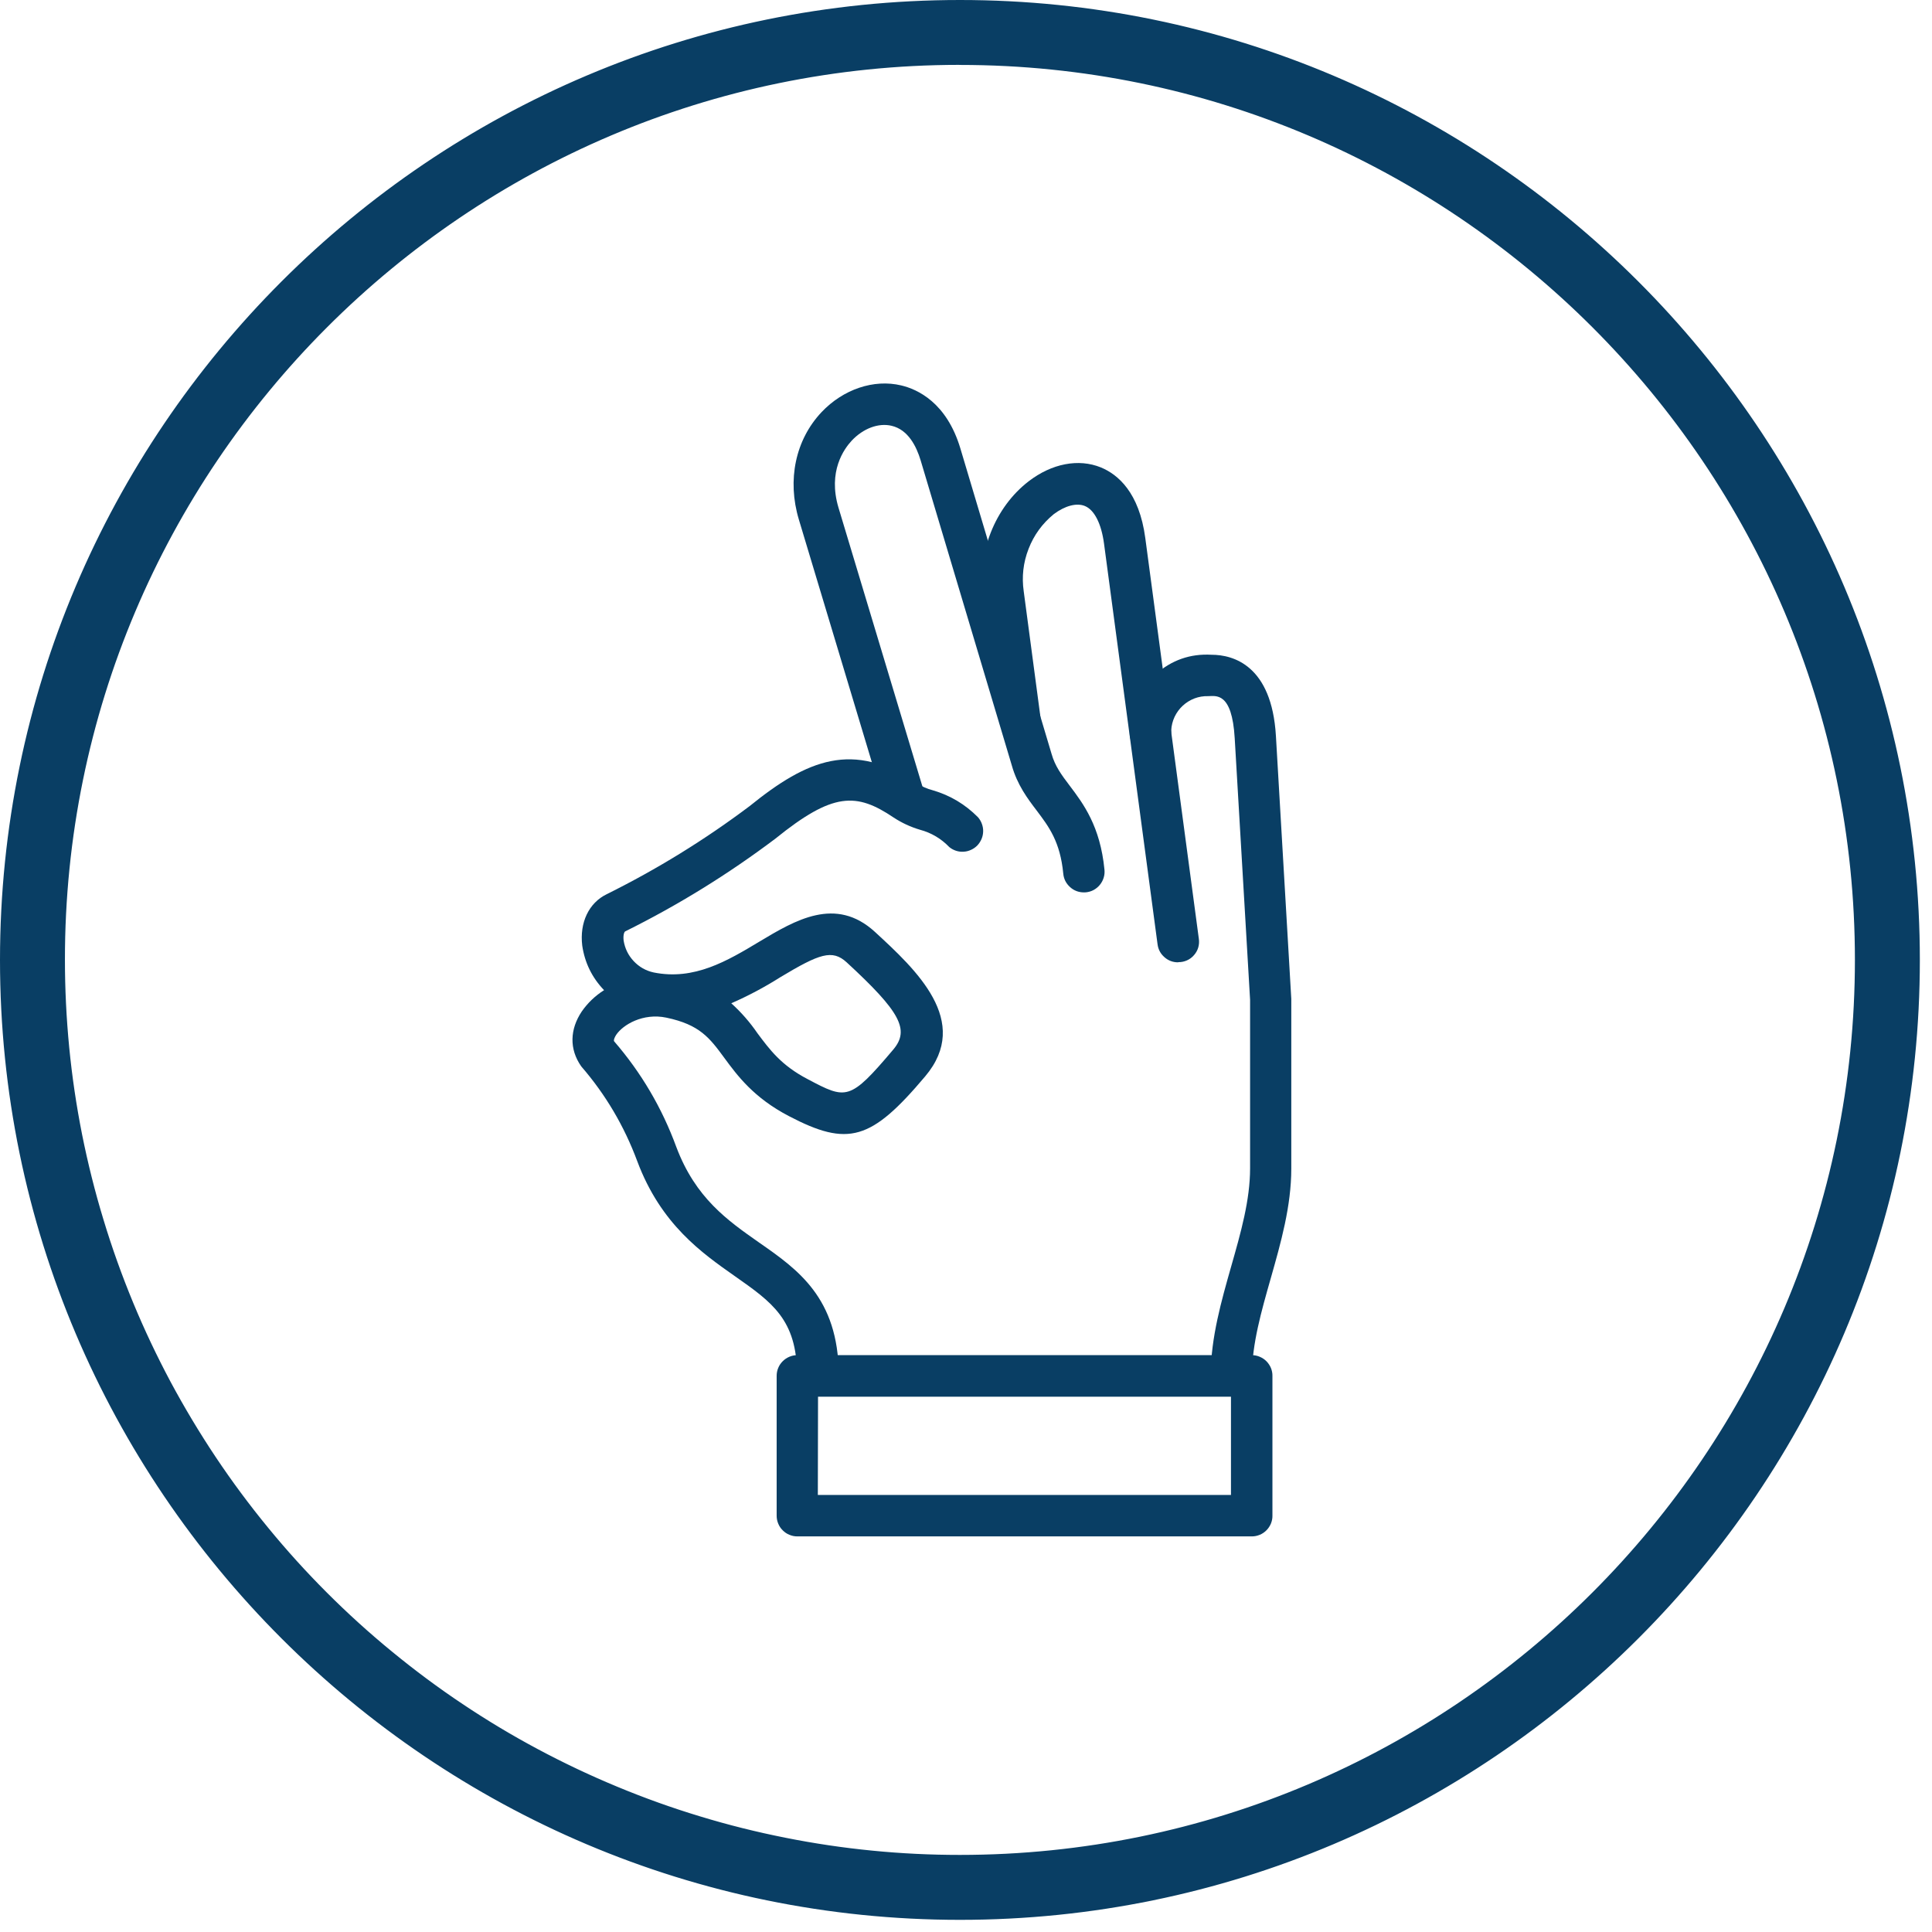 <svg version="1.0" preserveAspectRatio="xMidYMid meet" height="159" viewBox="0 0 119.25 119.25" zoomAndPan="magnify" width="159" xmlns:xlink="http://www.w3.org/1999/xlink" xmlns="http://www.w3.org/2000/svg"><defs><clipPath id="16490b06f8"><path clip-rule="nonzero" d="M 0 0 L 118.504 0 L 118.504 118.504 L 0 118.504 Z M 0 0"></path></clipPath></defs><path fill-rule="evenodd" fill-opacity="1" d="M 59.254 0.641 C 26.883 0.641 0.633 26.883 0.633 59.258 C 0.633 91.637 26.875 117.875 59.254 117.875 C 91.633 117.875 117.871 91.637 117.871 59.258 C 117.871 26.883 91.617 0.652 59.254 0.641 Z M 59.254 3.367 C 90.117 3.367 115.133 28.379 115.133 59.254 C 115.133 90.125 90.121 115.137 59.246 115.133 C 28.375 115.129 3.367 90.117 3.367 59.25 C 3.352 28.402 28.34 3.383 59.184 3.367 Z M 59.254 3.367" fill="#093e64"></path><g clip-path="url(#16490b06f8)"><path fill-rule="nonzero" fill-opacity="1" d="M 59.254 118.5 C 26.582 118.5 0 91.922 0 59.254 C 0 26.586 26.582 0 59.254 0 C 91.918 0 118.5 26.59 118.5 59.254 C 118.5 91.918 91.926 118.5 59.254 118.5 Z M 59.254 1.277 C 27.289 1.281 1.277 27.289 1.277 59.254 C 1.277 91.219 27.289 117.238 59.254 117.238 C 91.219 117.238 117.234 91.215 117.234 59.254 C 117.234 27.293 91.211 1.293 59.254 1.281 Z M 59.254 115.77 C 57.402 115.77 55.555 115.68 53.711 115.496 C 51.871 115.316 50.039 115.047 48.227 114.684 C 46.41 114.324 44.617 113.875 42.844 113.336 C 41.074 112.801 39.332 112.176 37.621 111.469 C 35.91 110.762 34.238 109.969 32.605 109.098 C 30.973 108.227 29.387 107.273 27.848 106.246 C 26.309 105.219 24.824 104.117 23.395 102.941 C 21.961 101.766 20.59 100.527 19.281 99.215 C 17.973 97.906 16.73 96.539 15.559 95.105 C 14.383 93.676 13.281 92.191 12.254 90.652 C 11.223 89.113 10.273 87.527 9.402 85.895 C 8.527 84.262 7.738 82.59 7.027 80.879 C 6.32 79.168 5.699 77.43 5.16 75.656 C 4.621 73.887 4.172 72.09 3.812 70.277 C 3.453 68.461 3.18 66.633 3 64.789 C 2.816 62.945 2.727 61.102 2.727 59.25 C 2.707 28.102 28.047 2.746 59.18 2.727 L 59.254 2.727 C 90.418 2.727 115.773 28.086 115.773 59.254 C 115.773 90.422 90.414 115.773 59.25 115.773 Z M 59.184 4.004 C 28.742 4.023 3.988 28.805 4.008 59.246 C 4.008 61.055 4.098 62.859 4.273 64.66 C 4.449 66.461 4.715 68.25 5.066 70.023 C 5.422 71.797 5.859 73.551 6.387 75.281 C 6.91 77.016 7.52 78.715 8.211 80.387 C 8.902 82.059 9.676 83.691 10.527 85.289 C 11.383 86.883 12.312 88.434 13.316 89.938 C 14.32 91.441 15.398 92.895 16.547 94.293 C 17.691 95.691 18.906 97.031 20.184 98.309 C 21.465 99.59 22.805 100.805 24.203 101.949 C 25.602 103.098 27.051 104.176 28.555 105.18 C 30.062 106.188 31.609 107.117 33.207 107.969 C 34.801 108.82 36.434 109.594 38.105 110.285 C 39.777 110.98 41.48 111.59 43.211 112.113 C 44.941 112.641 46.695 113.078 48.469 113.43 C 50.246 113.785 52.031 114.051 53.832 114.227 C 55.633 114.406 57.438 114.492 59.246 114.492 C 89.707 114.492 114.488 89.711 114.492 59.254 C 114.496 28.793 89.715 4.008 59.254 4.008 Z M 59.184 4.004" fill="#093e64"></path></g><path fill-rule="nonzero" fill-opacity="1" d="M 50.48 86.098 C 50.312 86.098 50.148 86.066 49.992 86 C 49.84 85.938 49.699 85.848 49.582 85.727 C 49.461 85.609 49.367 85.473 49.301 85.316 C 49.234 85.164 49.199 85 49.199 84.832 C 49.172 81.441 47.656 80.383 45.359 78.77 C 43.34 77.348 40.797 75.586 39.332 71.668 C 38.531 69.512 37.383 67.562 35.879 65.824 C 35.121 64.746 35.18 63.527 35.902 62.441 C 36.273 61.906 36.734 61.465 37.285 61.117 C 36.543 60.344 36.094 59.426 35.938 58.367 C 35.766 56.945 36.344 55.727 37.453 55.191 C 40.562 53.648 43.504 51.836 46.277 49.75 C 49.832 46.871 52.672 45.707 56.57 48.34 C 56.887 48.539 57.223 48.688 57.582 48.781 C 58.652 49.094 59.578 49.648 60.363 50.441 C 60.469 50.562 60.551 50.699 60.605 50.852 C 60.66 51 60.688 51.156 60.684 51.316 C 60.68 51.48 60.648 51.633 60.586 51.781 C 60.523 51.93 60.438 52.062 60.328 52.18 C 60.215 52.297 60.086 52.387 59.941 52.453 C 59.793 52.523 59.641 52.562 59.48 52.57 C 59.32 52.582 59.164 52.562 59.008 52.512 C 58.855 52.461 58.719 52.387 58.594 52.285 C 58.09 51.762 57.484 51.402 56.785 51.215 C 56.203 51.043 55.656 50.789 55.152 50.457 C 52.863 48.918 51.422 48.883 47.863 51.762 C 44.949 53.957 41.859 55.867 38.59 57.488 C 38.535 57.512 38.453 57.703 38.492 58.051 C 38.57 58.539 38.777 58.965 39.113 59.324 C 39.453 59.684 39.863 59.918 40.344 60.023 C 42.848 60.531 44.895 59.309 46.871 58.121 C 49.078 56.801 51.578 55.297 54.004 57.52 C 56.531 59.848 59.984 63.031 57.105 66.438 C 53.773 70.391 52.352 70.805 48.688 68.887 C 46.52 67.754 45.516 66.395 44.711 65.301 C 43.801 64.062 43.195 63.246 41.125 62.812 C 39.688 62.512 38.453 63.25 38.035 63.871 C 37.941 64.016 37.859 64.199 37.906 64.273 C 39.582 66.211 40.859 68.383 41.742 70.789 C 42.93 73.953 44.918 75.336 46.84 76.684 C 49.246 78.359 51.734 80.098 51.773 84.812 C 51.773 84.98 51.742 85.145 51.68 85.301 C 51.617 85.457 51.527 85.598 51.406 85.719 C 51.289 85.84 51.152 85.934 50.996 86 C 50.84 86.066 50.68 86.102 50.512 86.102 Z M 45.137 61.926 C 45.75 62.48 46.289 63.098 46.754 63.777 C 47.512 64.789 48.215 65.754 49.852 66.609 C 52.246 67.875 52.445 67.965 55.137 64.781 C 56.164 63.562 55.574 62.453 52.258 59.398 C 51.371 58.586 50.586 58.863 48.172 60.312 C 47.203 60.926 46.191 61.465 45.137 61.926 Z M 45.137 61.926" fill="#093e64"></path><path fill-rule="nonzero" fill-opacity="1" d="M 77.262 94.832 L 49.215 94.832 C 49.047 94.832 48.883 94.801 48.727 94.734 C 48.57 94.672 48.43 94.578 48.312 94.457 C 48.191 94.34 48.098 94.199 48.035 94.043 C 47.969 93.887 47.938 93.723 47.938 93.555 L 47.938 84.926 C 47.938 84.754 47.969 84.59 48.035 84.434 C 48.098 84.277 48.191 84.141 48.312 84.02 C 48.434 83.898 48.57 83.809 48.727 83.742 C 48.883 83.676 49.047 83.645 49.215 83.645 L 77.262 83.645 C 77.434 83.645 77.594 83.676 77.75 83.742 C 77.91 83.809 78.047 83.898 78.168 84.02 C 78.285 84.141 78.379 84.277 78.445 84.434 C 78.508 84.59 78.543 84.754 78.539 84.926 L 78.539 93.555 C 78.543 93.723 78.508 93.887 78.445 94.043 C 78.379 94.199 78.285 94.34 78.168 94.457 C 78.047 94.578 77.91 94.672 77.754 94.734 C 77.594 94.801 77.434 94.832 77.262 94.832 Z M 50.48 92.273 L 75.98 92.273 L 75.98 86.211 L 50.492 86.211 Z M 50.48 92.273" fill="#093e64"></path><path fill-rule="nonzero" fill-opacity="1" d="M 75.992 86.105 C 75.824 86.102 75.66 86.066 75.508 86 C 75.352 85.934 75.215 85.84 75.094 85.719 C 74.977 85.598 74.887 85.461 74.824 85.305 C 74.758 85.145 74.73 84.984 74.73 84.812 C 74.75 82.539 75.383 80.316 75.992 78.172 C 76.594 76.062 77.16 74.074 77.16 72.105 L 77.16 61.715 L 76.211 45.57 C 76.043 42.672 75.035 42.969 74.566 42.969 C 74.277 42.961 73.996 43.008 73.727 43.109 C 73.457 43.215 73.215 43.363 73.004 43.559 C 72.793 43.754 72.625 43.984 72.5 44.246 C 72.379 44.508 72.309 44.781 72.293 45.07 C 72.301 45.246 72.277 45.418 72.223 45.582 C 72.168 45.75 72.082 45.898 71.969 46.031 C 71.855 46.164 71.719 46.27 71.566 46.352 C 71.41 46.434 71.246 46.484 71.07 46.5 C 70.91 46.516 70.75 46.496 70.594 46.449 C 70.438 46.398 70.297 46.32 70.172 46.219 C 70.047 46.113 69.945 45.988 69.871 45.84 C 69.793 45.695 69.75 45.543 69.734 45.379 C 69.727 45.234 69.727 45.086 69.734 44.941 C 69.766 44.305 69.922 43.699 70.195 43.121 C 70.473 42.547 70.848 42.051 71.324 41.625 C 72.309 40.746 73.461 40.34 74.781 40.414 C 76.113 40.414 78.496 41.066 78.754 45.422 L 79.703 61.652 L 79.703 72.129 C 79.703 74.441 79.062 76.699 78.441 78.883 C 77.848 80.961 77.289 82.926 77.273 84.848 C 77.273 85.016 77.238 85.176 77.172 85.332 C 77.105 85.484 77.012 85.621 76.891 85.738 C 76.77 85.855 76.633 85.945 76.477 86.008 C 76.324 86.074 76.16 86.105 75.992 86.105 Z M 75.992 86.105" fill="#093e64"></path><path fill-rule="nonzero" fill-opacity="1" d="M 66.895 55.082 C 66.566 55.078 66.281 54.969 66.039 54.746 C 65.797 54.523 65.66 54.25 65.629 53.926 C 65.441 51.949 64.734 51.02 63.992 50.035 C 63.426 49.293 62.789 48.449 62.449 47.234 L 56.824 28.41 C 56.57 27.57 56.066 26.523 55.031 26.281 C 54.223 26.09 53.281 26.441 52.57 27.199 C 52.102 27.703 51.086 29.09 51.754 31.332 L 57.062 48.965 C 57.109 49.129 57.129 49.293 57.109 49.461 C 57.094 49.629 57.047 49.789 56.965 49.941 C 56.883 50.09 56.777 50.219 56.648 50.324 C 56.516 50.434 56.371 50.512 56.207 50.559 C 56.043 50.609 55.879 50.625 55.711 50.609 C 55.543 50.59 55.383 50.543 55.234 50.461 C 55.082 50.383 54.953 50.273 54.848 50.145 C 54.738 50.012 54.664 49.867 54.613 49.703 L 49.309 32.07 C 48.574 29.625 49.098 27.148 50.707 25.441 C 52.047 24.023 53.938 23.387 55.625 23.789 C 56.633 24.027 58.43 24.848 59.277 27.676 L 64.906 46.531 C 65.121 47.289 65.516 47.824 66.023 48.492 C 66.863 49.605 67.91 50.988 68.172 53.684 C 68.188 53.855 68.172 54.02 68.121 54.18 C 68.07 54.344 67.992 54.488 67.883 54.621 C 67.777 54.75 67.648 54.855 67.496 54.938 C 67.348 55.016 67.188 55.062 67.02 55.078 C 66.977 55.082 66.934 55.082 66.895 55.082 Z M 66.895 55.082" fill="#093e64"></path><path fill-rule="nonzero" fill-opacity="1" d="M 72.715 59.398 C 72.395 59.398 72.113 59.293 71.875 59.082 C 71.633 58.871 71.492 58.609 71.449 58.289 L 68.145 33.559 C 67.98 32.32 67.547 31.473 66.965 31.234 C 66.457 31.023 65.734 31.215 65.039 31.738 C 64.336 32.316 63.816 33.027 63.488 33.875 C 63.156 34.727 63.059 35.602 63.188 36.5 L 64.219 44.25 C 64.227 44.578 64.125 44.867 63.914 45.117 C 63.699 45.371 63.43 45.516 63.105 45.559 C 62.781 45.602 62.48 45.531 62.211 45.344 C 61.941 45.16 61.766 44.906 61.691 44.586 L 60.664 36.836 C 60.301 34.113 61.41 31.312 63.488 29.711 C 64.918 28.609 66.574 28.289 67.953 28.852 C 68.992 29.281 70.316 30.387 70.691 33.207 L 73.996 57.941 C 74.023 58.121 74.012 58.301 73.961 58.48 C 73.91 58.656 73.82 58.816 73.699 58.953 C 73.578 59.094 73.434 59.203 73.266 59.277 C 73.098 59.352 72.918 59.391 72.734 59.387 Z M 72.715 59.398" fill="#093e64"></path></svg>